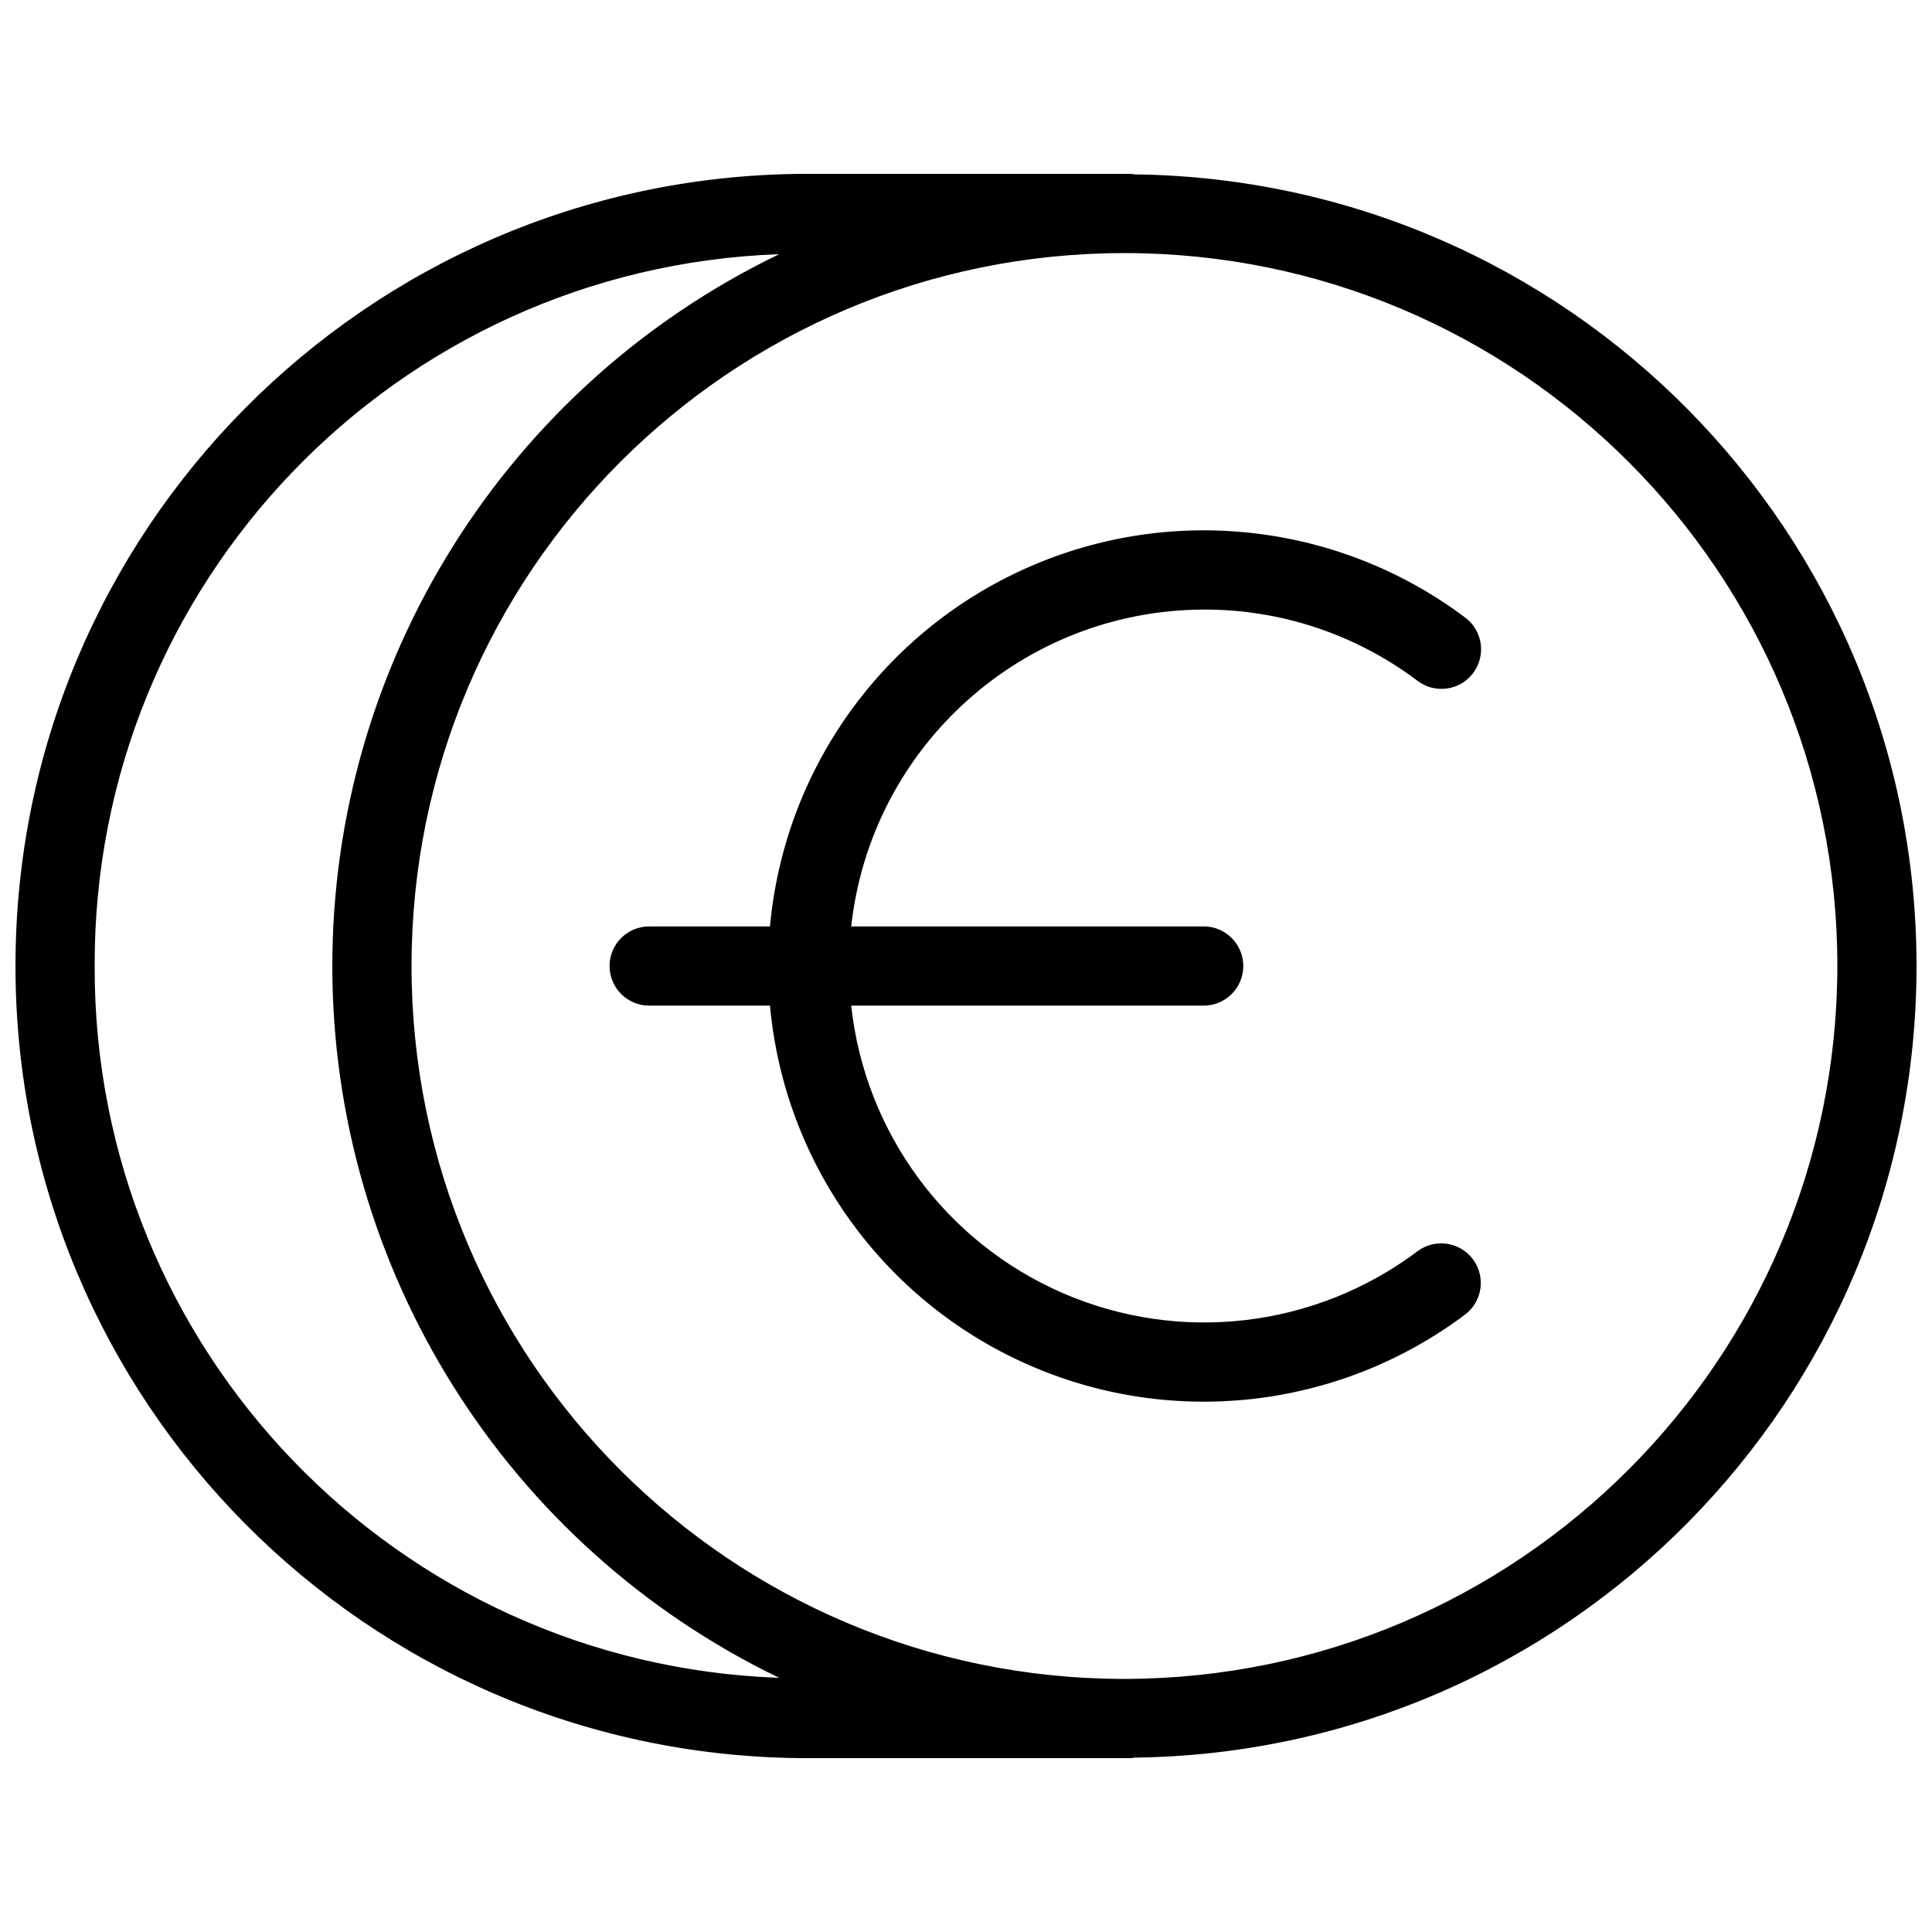 <?xml version="1.0" encoding="UTF-8"?>
<!-- Uploaded to: SVG Repo, www.svgrepo.com, Generator: SVG Repo Mixer Tools -->
<svg width="800px" height="800px" version="1.1" viewBox="144 144 512 512" xmlns="http://www.w3.org/2000/svg">
 <defs>
  <clipPath id="a">
   <path d="m148.09 190h503.81v420h-503.81z"/>
  </clipPath>
 </defs>
 <g clip-path="url(#a)">
  <path d="m444.53 190.21c-0.223-0.016-0.41-0.129-0.637-0.129h-87.781c-115.19 1.055-208.01 94.73-208.01 209.92 0 115.19 92.82 208.86 208.01 209.92h87.781c0.227 0 0.414-0.113 0.637-0.129 114.91-1.336 207.37-94.871 207.37-209.79 0-114.92-92.453-208.46-207.37-209.79zm-275.44 209.79c-0.336-101.53 79.941-185 181.4-188.64-72.406 34.941-118.42 108.24-118.42 188.64 0 80.395 46.016 153.7 118.42 188.64-101.46-3.637-181.73-87.113-181.4-188.64zm272.9 188.93c-104.34 0-188.93-84.586-188.93-188.93 0-104.34 84.586-188.93 188.93-188.93 104.34 0 188.93 84.586 188.93 188.93-0.121 104.29-84.637 188.8-188.93 188.93z"/>
 </g>
 <path d="m462.98 305.54c20.461-0.066 40.383 6.578 56.711 18.91 4.633 3.488 11.211 2.559 14.699-2.07s2.559-11.211-2.07-14.699c-33.465-25.137-77.914-30.188-116.16-13.199-38.25 16.984-64.309 53.344-68.102 95.027h-32.02c-5.797 0-10.496 4.699-10.496 10.496s4.699 10.496 10.496 10.496h32.02c3.793 41.664 29.836 78.016 68.066 95.008 38.234 16.996 82.668 11.969 116.14-13.133 4.613-3.488 5.535-10.051 2.062-14.676s-10.031-5.57-14.668-2.113c-27.047 20.332-62.93 24.574-93.973 11.113-31.043-13.465-52.465-42.559-56.105-76.199h93.406c5.797 0 10.496-4.699 10.496-10.496s-4.699-10.496-10.496-10.496h-93.406c5.238-47.68 45.441-83.82 93.406-83.969z"/>
</svg>